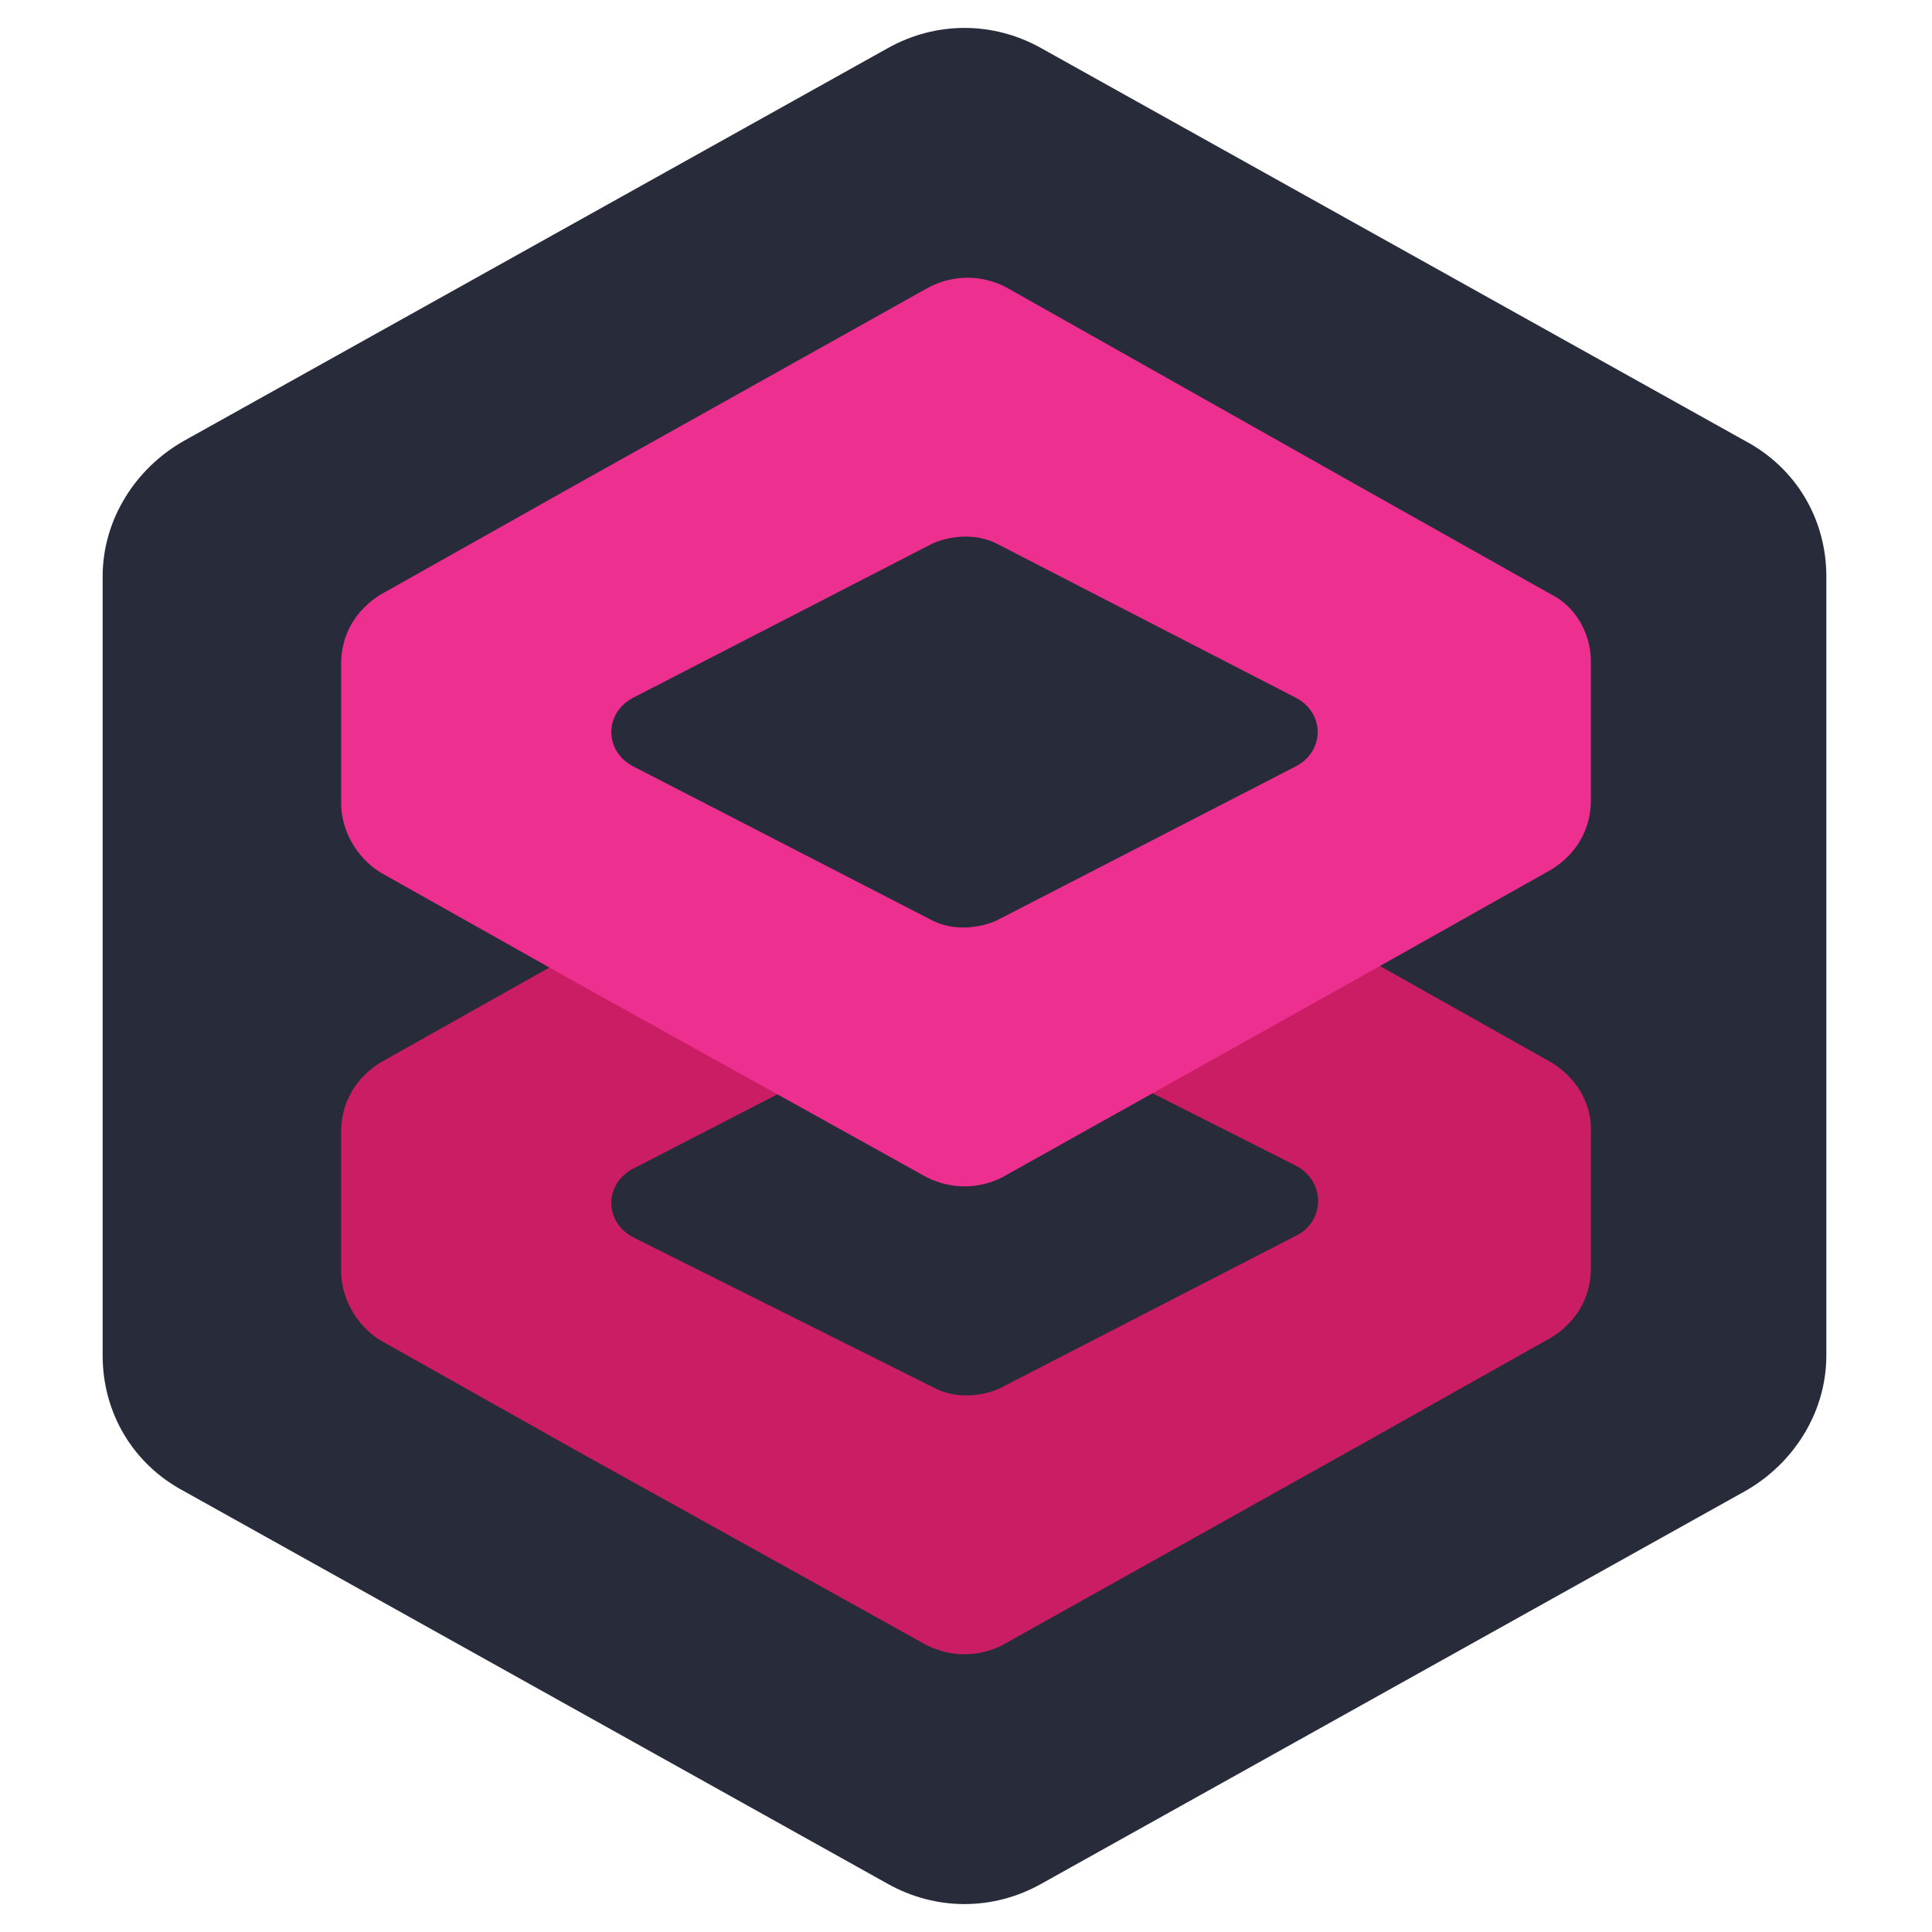<?xml version="1.0" encoding="utf-8"?>
<!-- Generator: Adobe Illustrator 21.1.0, SVG Export Plug-In . SVG Version: 6.00 Build 0)  -->
<svg version="1.1" xmlns="http://www.w3.org/2000/svg" xmlns:xlink="http://www.w3.org/1999/xlink" x="0px" y="0px"
	 viewBox="0 0 64 64" style="enable-background:new 0 0 64 64;" xml:space="preserve">
<style type="text/css">
	.st0{fill:#282C3A;}
	.st1{fill:#CB1D63;}
	.st2{fill:#ED308F;}
</style>
<g id="Square_Background">
</g>
<g id="Proget_Icon">
</g>
<g id="Nuget_Icon">
</g>
<g id="Layer_1">
</g>
<g id="square_background">
</g>
<g id="updated">
</g>
<g id="Choc_Icon">
</g>
<g id="NPM_Icon">
</g>
<g id="Layer_4">
	<g>
		<path class="st0" d="M57.8,14.6l-23.3-13c-1.6-0.9-3.5-0.9-5.1,0l-23.3,13c-1.6,0.9-2.7,2.6-2.7,4.5v25.8c0,1.9,1,3.6,2.7,4.5
			l23.3,13c1.6,0.9,3.5,0.9,5.1,0l23.3-13c1.6-0.9,2.7-2.6,2.7-4.5V19.1C60.5,17.2,59.5,15.5,57.8,14.6z"/>
		<path class="st1" d="M51.4,35.2L45,31.6l-11.7-6.5c-0.8-0.4-1.7-0.4-2.5,0L19,31.6l-6.4,3.6c-0.8,0.5-1.3,1.3-1.3,2.3v4.6
			c0,0.9,0.5,1.8,1.3,2.3l6.4,3.6l11.7,6.5c0.8,0.4,1.7,0.4,2.5,0L45,47.9l6.4-3.6c0.8-0.5,1.3-1.3,1.3-2.3v-4.6
			C52.7,36.5,52.2,35.7,51.4,35.2z"/>
		<path class="st0" d="M42.9,38.6L33,33.6c-0.6-0.3-1.4-0.3-2.1,0l-9.9,5.1c-1,0.5-1,1.8,0,2.3L31,46c0.6,0.3,1.4,0.3,2.1,0l9.9-5.1
			C43.9,40.4,43.9,39.1,42.9,38.6z"/>
		<path class="st2" d="M51.4,19.7L45,16.1L33.3,9.5c-0.8-0.4-1.7-0.4-2.5,0L19,16.1l-6.4,3.6c-0.8,0.5-1.3,1.3-1.3,2.3v4.6
			c0,0.9,0.5,1.8,1.3,2.3l6.4,3.6l11.7,6.5c0.8,0.4,1.7,0.4,2.5,0L45,32.4l6.4-3.6c0.8-0.5,1.3-1.3,1.3-2.3v-4.6
			C52.7,21,52.2,20.1,51.4,19.7z"/>
		<path class="st0" d="M42.9,23.1L33,18c-0.6-0.3-1.4-0.3-2.1,0l-9.9,5.1c-1,0.5-1,1.8,0,2.3l9.9,5.1c0.6,0.3,1.4,0.3,2.1,0l9.9-5.1
			C43.9,24.9,43.9,23.6,42.9,23.1z"/>
	</g>
</g>
</svg>
